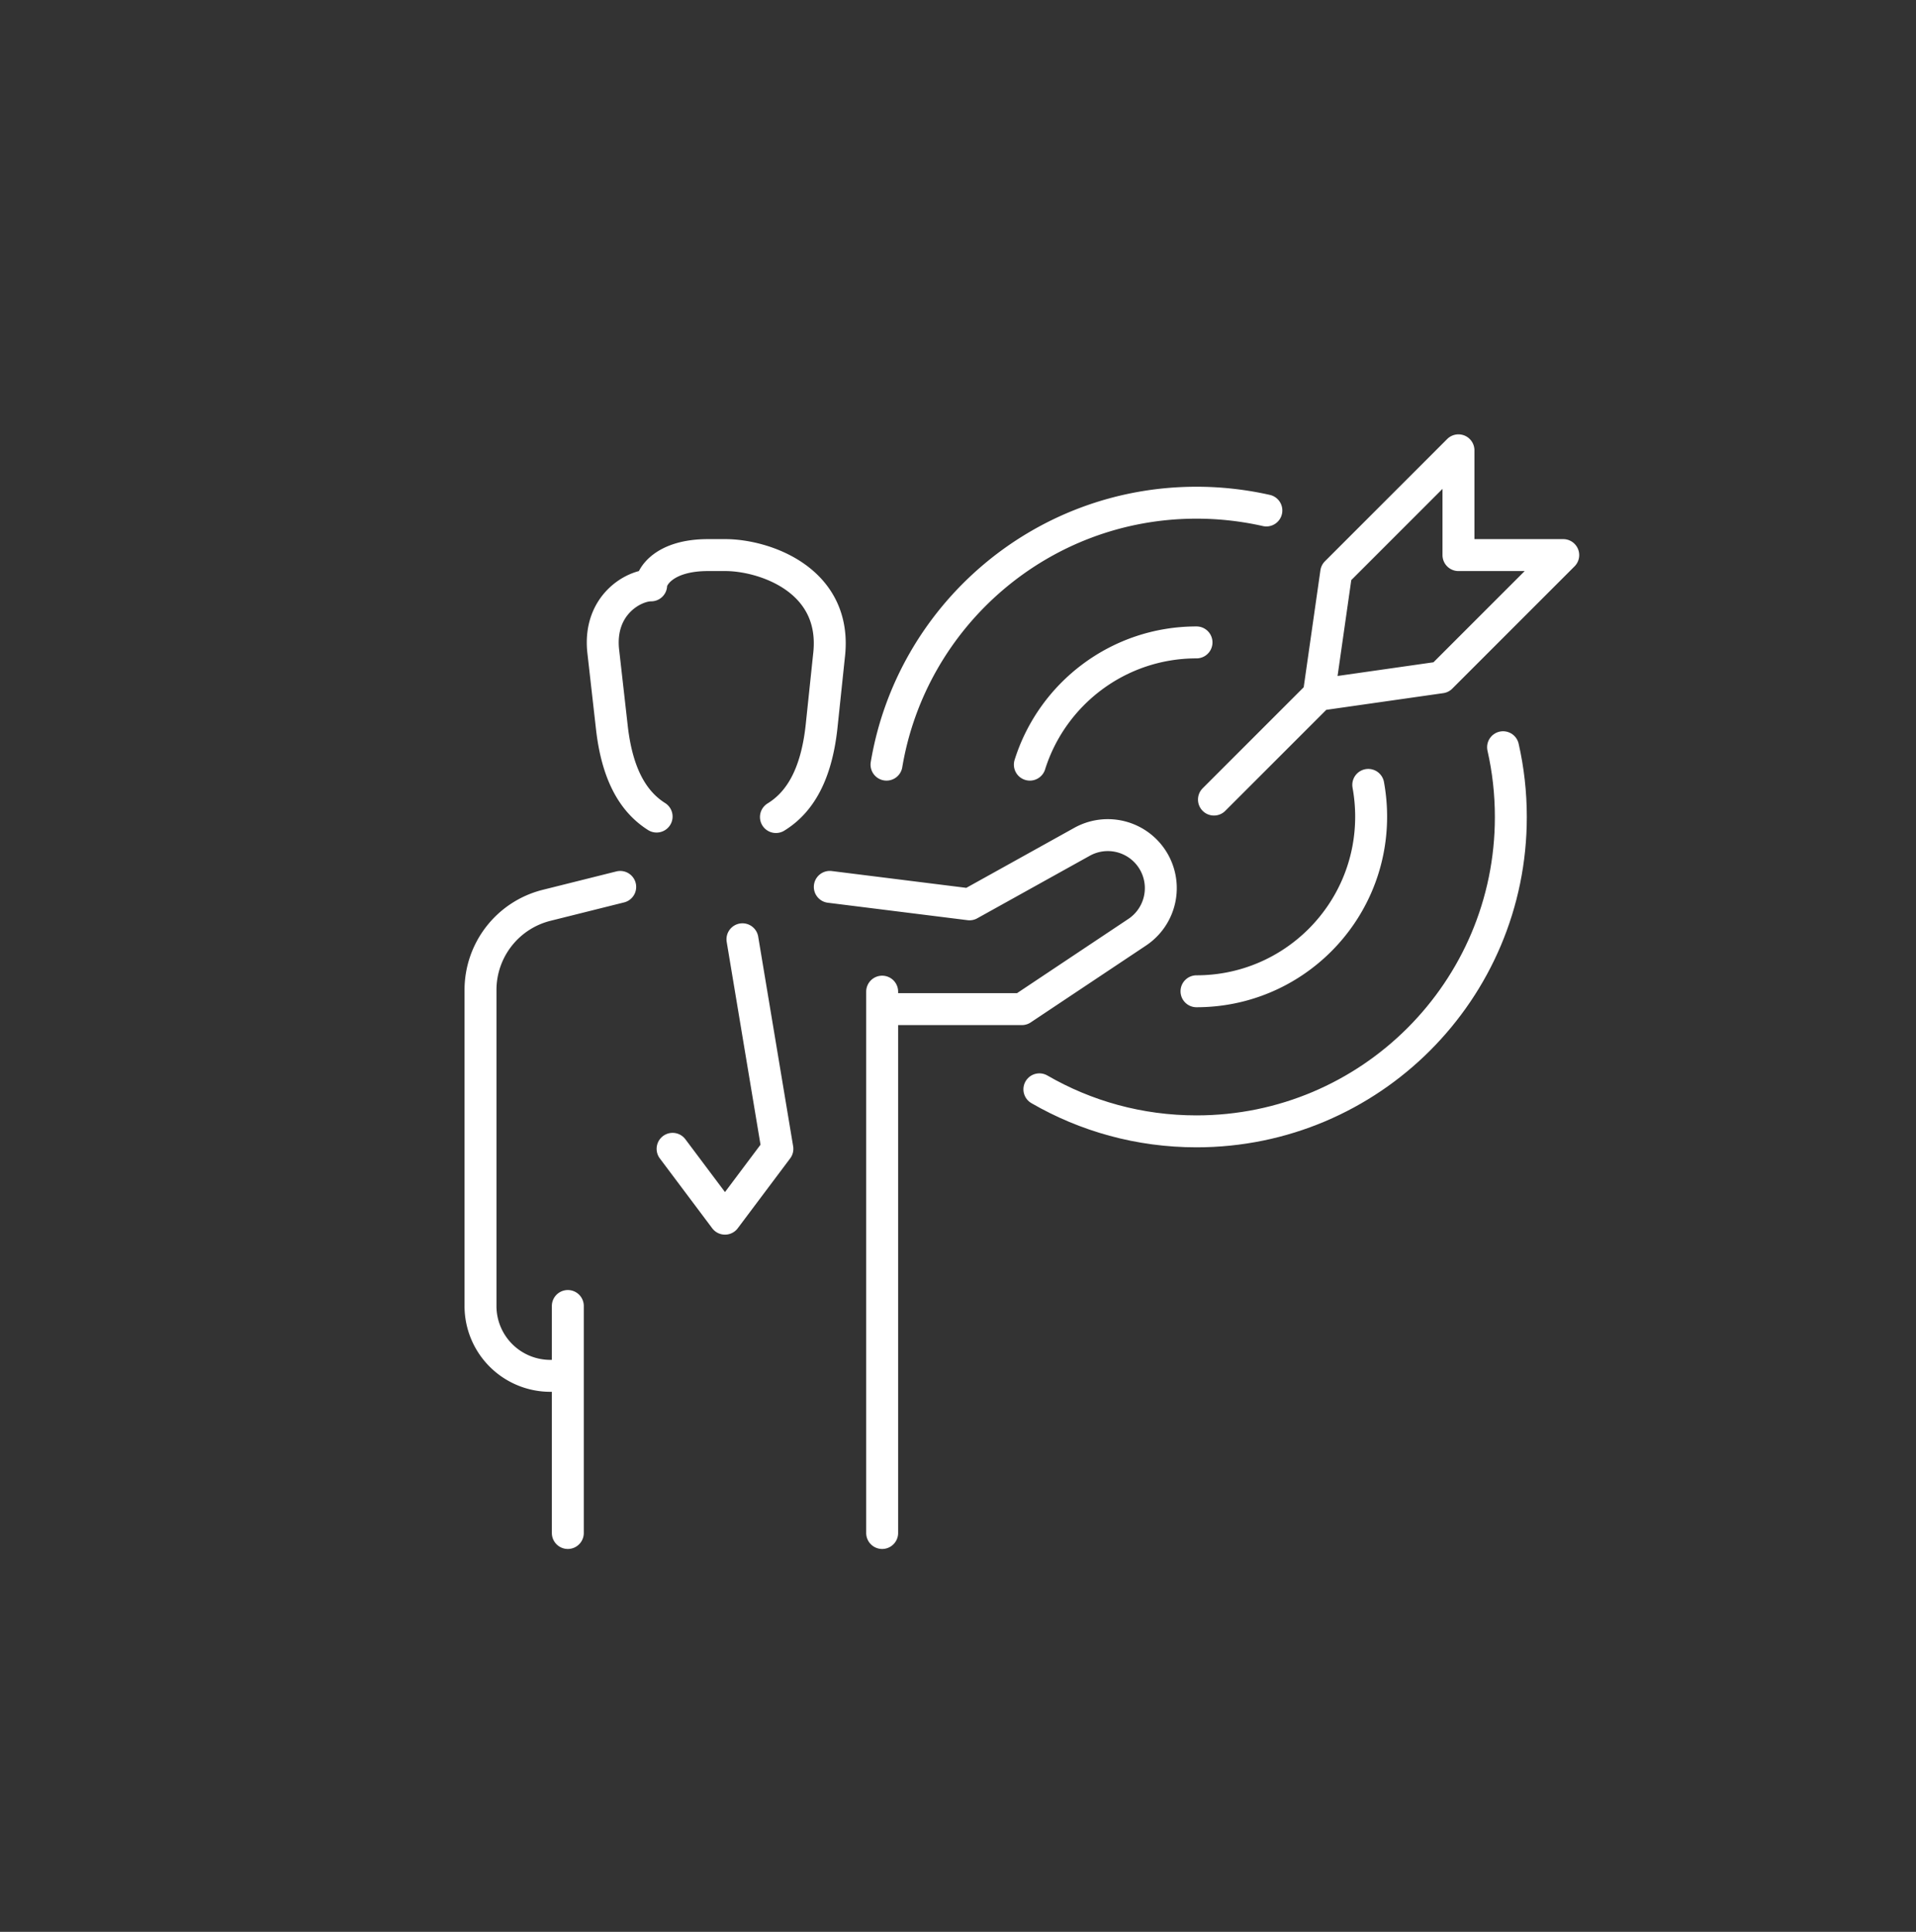 <svg width="120" height="121" viewBox="0 0 120 121" fill="none" xmlns="http://www.w3.org/2000/svg"><rect x="0" y="0" width="120" height="121" fill="#333333" stroke="none"/><path d="M55.25 63.205H64l7.21-4.807a3.32 3.32 0 00-3.454-5.666l-7.035 3.91-8.75-1.093m3.279 6.562v33.906M35.563 81.799v14.218m0-9.843h-1.094a4.374 4.374 0 01-4.375-4.375V62.007a5.467 5.467 0 014.142-5.304l4.608-1.152M46.5 58.83l2.188 13.125-3.282 4.375-3.281-4.375m-1.001-20.811c-1.498-.944-2.477-2.691-2.803-5.584l-.547-4.837c-.273-2.844 1.914-4.06 3.008-4.06 0-.542.82-1.896 3.555-1.896h1.094c2.406 0 7.065 1.534 6.488 6.32l-.47 4.473c-.328 2.923-1.326 4.678-2.852 5.614m27.434-1.094l6.563-6.563m0 0l7.656-1.093 7.656-7.657h-6.562v-6.562l-7.656 7.656-1.094 7.656zm3.101 5.644c.117.645.18 1.31.18 1.988 0 6.04-4.897 10.938-10.938 10.938M64.5 47.892c1.395-4.438 5.54-7.656 10.438-7.656m-19.415 7.656c1.562-9.31 9.661-16.406 19.414-16.406 1.504 0 2.967.17 4.376.487" stroke="#fff" stroke-width="2" stroke-linecap="round" stroke-linejoin="round"/><path d="M94.138 46.801c.32 1.406.487 2.871.487 4.373 0 10.871-8.816 19.687-19.688 19.687-3.585 0-6.945-.957-9.84-2.633" stroke="#fff" stroke-width="2" stroke-linecap="round" stroke-linejoin="round"/></svg>